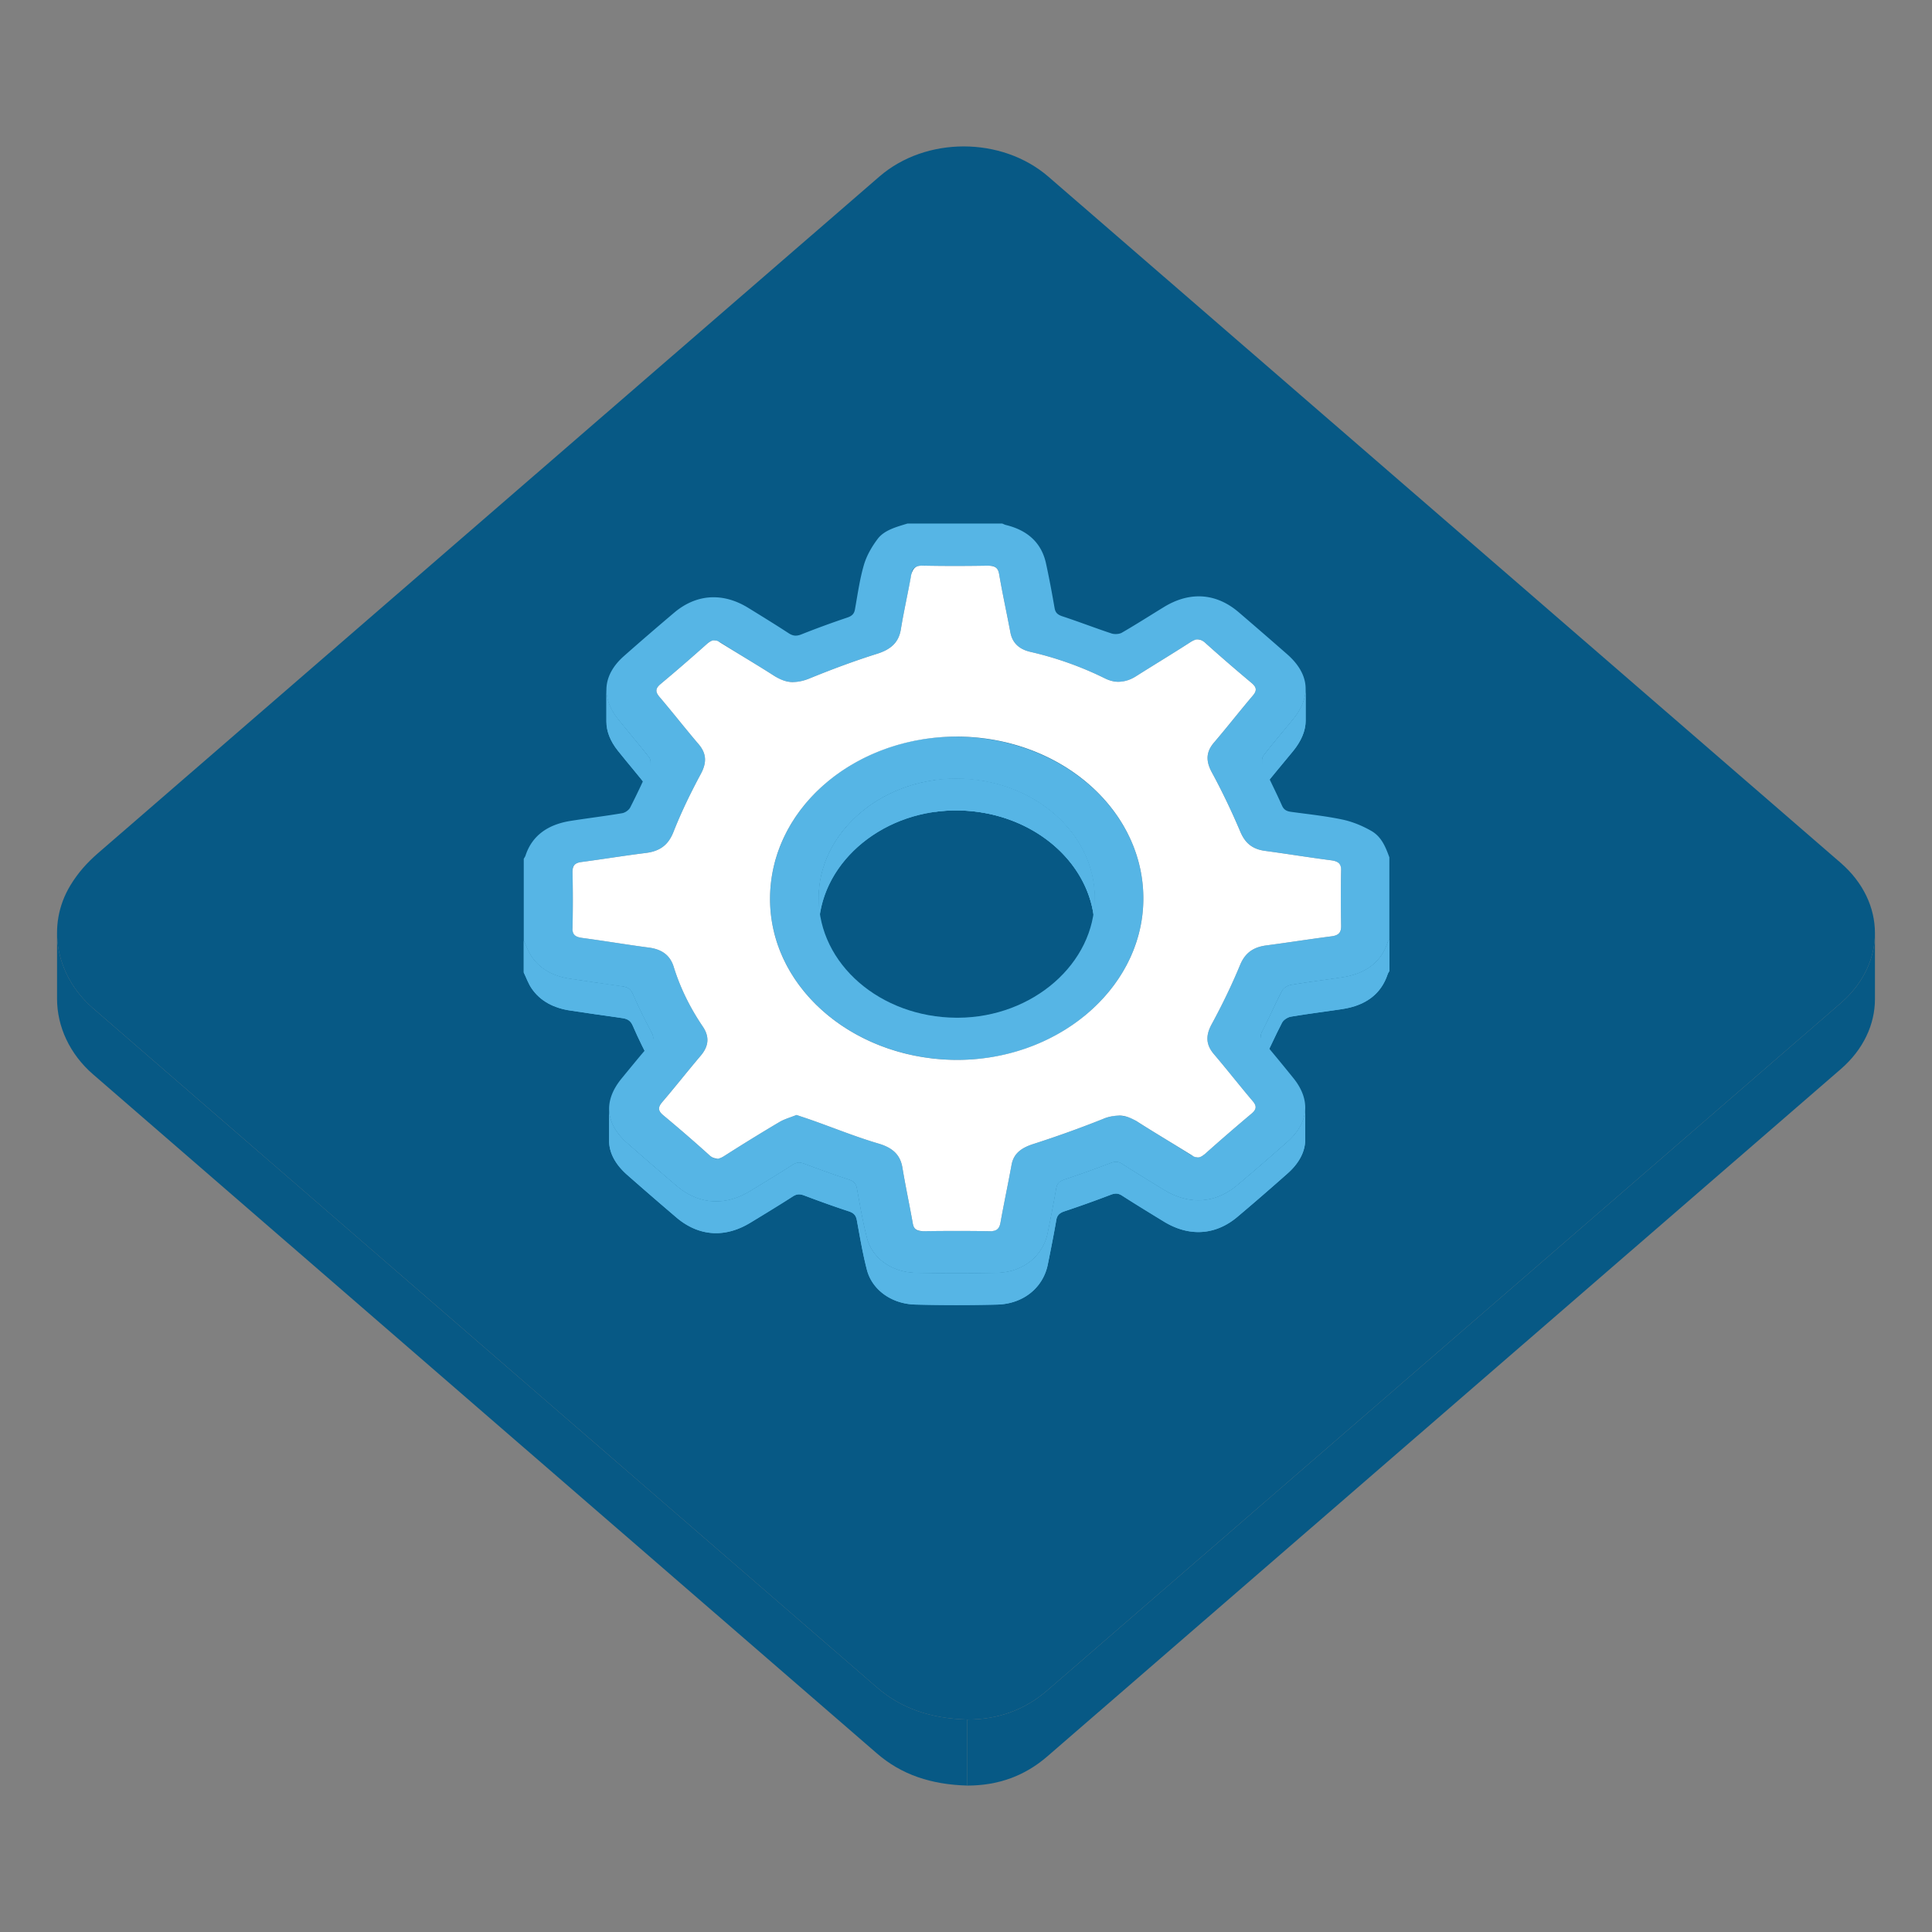 <svg viewBox="0 0 1024 1024" class="icon" version="1.1" xmlns="http://www.w3.org/2000/svg" fill="#000000"><rect x="0" y="0" width="1024" height="1024" fill="#808080" stroke="none"/><g id="SVGRepo_bgCarrier" stroke-width="0"></g><g id="SVGRepo_tracerCarrier" stroke-linecap="round" stroke-linejoin="round"></g><g id="SVGRepo_iconCarrier"><path d="M993.762 494.538v35c0 13.332-6.04 26.664-18.135 37.137-140.149 121.423-280.35 242.794-420.49 364.22-11.813 10.236-25.813 15.5-42.454 15.5v-35c16.644 0 30.641-5.264 42.454-15.5 140.142-121.426 280.336-242.803 420.49-364.22 12.095-10.474 18.135-23.801 18.135-37.137z" fill="#075985"></path><path d="M30.238 529.365v-3.5-1.75-3.5-3.5-1.75-3.5-3.5-1.75-3.5-3.5-1.75-3.5c0 14.708 6.701 29.312 19.037 40.019 138.449 120.065 277.05 239.997 415.562 360.019 13.002 11.262 28.74 16.469 47.853 16.996v35c-19.108-0.527-34.851-5.734-47.853-16.996C326.324 809.382 187.725 689.45 49.275 569.385c-12.337-10.705-19.037-25.311-19.037-40.02z" fill="#075985"></path><path d="M510.785 77.601c16.263 0 32.546 5.362 44.946 16.097 139.949 121.188 279.9 242.375 419.818 363.584 24.241 20.995 24.295 53.414 0.079 74.396-140.149 121.421-280.35 242.798-420.489 364.22-11.814 10.238-25.813 15.502-42.451 15.502-19.109-0.529-34.853-5.734-47.854-16.994C326.323 774.382 187.724 654.45 49.275 534.385c-19.58-16.986-24.961-43.809-11.895-65.251 3.918-6.437 8.667-11.829 14.465-16.85 138.107-119.549 276.18-239.132 414.261-358.717 12.296-10.641 28.478-15.966 44.679-15.966z" fill="#075985"></path><path d="M692.027 365.111v16.8c0 5.308-2.237 10.77-6.719 16.248-5.172 6.33-10.523 12.555-15.502 18.989-0.58 0.748-0.885 1.894-0.885 2.98v-16.8c0-1.087 0.305-2.232 0.885-2.98 4.979-6.435 10.33-12.66 15.502-18.989 4.482-5.477 6.719-10.941 6.719-16.248z" fill="#56b5e5"></path><path d="M692.027 365.111v16.8c0 0.396-0.014 0.792-0.037 1.191v-16.8c0.025-0.397 0.037-0.793 0.037-1.191M691.99 366.303v16.8c-0.312 4.933-2.533 9.99-6.68 15.058-5.172 6.33-10.523 12.555-15.503 18.989-0.517 0.667-0.813 1.648-0.873 2.625v-16.8c0.06-0.976 0.356-1.958 0.873-2.625 4.979-6.435 10.331-12.66 15.503-18.989 4.147-5.069 6.37-10.126 6.68-15.058M668.934 402.975v16.8a5.301 5.301 0 0 0-0.011 0.355v-16.8c0-0.118 0.003-0.236 0.011-0.355" fill="#56b5e5"></path><path d="M344.813 404.168v16.8c0-1.005-0.282-2.064-0.819-2.755-5.333-6.844-11.039-13.478-16.472-20.271-4.081-5.101-6.113-10.345-6.113-15.468v-16.799c0 5.122 2.032 10.367 6.113 15.468 5.433 6.793 11.139 13.427 16.472 20.271 0.536 0.69 0.819 1.75 0.819 2.754z" fill="#56b5e5"></path><path d="M344.813 404.168v16.8c0-1.005-0.282-2.064-0.819-2.755-5.333-6.844-11.039-13.478-16.472-20.271-4.081-5.101-6.113-10.345-6.113-15.468v-16.799c0 5.122 2.032 10.367 6.113 15.468 5.433 6.793 11.139 13.427 16.472 20.271 0.536 0.69 0.819 1.75 0.819 2.754" fill="#56b5e5"></path><path d="M504.791 429.565v-0.165-0.175-0.181-0.185-0.186-0.18-0.175-0.164-1.796-1.906-1.979-2.012-2.015-1.979-1.906-1.796c0.408-0.011 0.814-0.018 1.224-0.021a54.448 54.448 0 0 1 1.225-0.003c40.279 0.264 72.897 28.563 72.97 63.316v16.799c-0.071-34.754-32.691-63.056-72.97-63.318l-0.525-0.001c-0.234 0-0.466 0.001-0.7 0.004-0.41 0.008-0.818 0.015-1.224 0.024z" fill="#56b5e5"></path><path d="M580.207 476.059v16.802c-0.07-34.754-32.69-63.056-72.969-63.318l-0.525-0.001a82.093 82.093 0 0 0-11.077 0.749v-16.8a81.907 81.907 0 0 1 11.602-0.748c40.279 0.263 72.899 28.564 72.969 63.316" fill="#56b5e5"></path><path d="M504.791 429.565c-38.958 0.903-70.904 29.228-70.854 63.363v-16.8c-0.049-34.136 31.896-62.458 70.854-63.364v16.801z" fill="#56b5e5"></path><path d="M580.207 476.059v16.802c-0.07-34.754-32.69-63.056-72.969-63.318l-0.525-0.001a82.093 82.093 0 0 0-11.077 0.749v-16.8a81.907 81.907 0 0 1 11.602-0.748c40.279 0.263 72.899 28.564 72.969 63.316" fill="#56b5e5"></path><path d="M495.637 413.491v16.8a80.13 80.13 0 0 0-16.826 4.173v-16.8a80.13 80.13 0 0 1 16.826-4.173" fill="#56b5e5"></path><path d="M478.813 417.664v16.8a76.832 76.832 0 0 0-14.871 7.358v-16.8a76.804 76.804 0 0 1 14.871-7.358M463.94 425.022v16.8c-6.028 3.853-11.368 8.487-15.81 13.726v-16.8c4.442-5.239 9.783-9.873 15.81-13.726" fill="#56b5e5"></path><path d="M448.132 438.747v16.8c-8.172 9.637-13.302 21.314-14.089 33.905v-16.8c0.786-12.59 5.917-24.268 14.089-33.905M434.042 472.652v16.8a54.188 54.188 0 0 0-0.107 3.477v-16.8a54.188 54.188 0 0 1 0.107-3.477" fill="#56b5e5"></path><path d="M506.414 390.405c55.367 0.183 99.527 38.454 99.588 85.68 0.07 46.93-44.264 85.523-98.107 85.675-0.601 0.001-0.885 0-1.171-0.003-54.651-0.408-98.561-38.453-98.583-85.276l0.001-0.555c0.001-0.186 0.003-0.369 0.006-0.554 0.659-46.956 44.457-84.817 98.266-84.967z m1.469 149.014c39.601-0.222 72.396-28.847 72.324-63.36-0.07-34.752-32.69-63.053-72.969-63.316l-0.525-0.001c-0.234 0-0.466 0.001-0.7 0.004-39.51 0.332-72.127 28.89-72.078 63.383 0.052 34.788 32.589 63.027 72.939 63.29 0.178 0.002 0.364 0.002 0.542 0.002l0.467-0.002" fill="#56b5e5"></path><path d="M668.277 565.953v-16.8c0-0.67 0.203-1.387 0.633-2.219 3.689-7.187 6.873-14.563 10.614-21.729 0.732-1.407 2.913-2.849 4.688-3.153 9.07-1.545 18.233-2.644 27.337-4.041 12.295-1.896 20.442-7.917 23.939-18.437 0.192-0.596 0.604-1.146 0.905-1.713v16.8c-0.303 0.566-0.715 1.119-0.905 1.713-3.497 10.52-11.644 16.54-23.939 18.437-9.104 1.397-18.267 2.496-27.337 4.041-1.774 0.307-3.952 1.746-4.688 3.153-3.741 7.165-6.925 14.544-10.614 21.729-0.429 0.834-0.633 1.55-0.633 2.219z" fill="#56b5e5"></path><path d="M736.395 497.866v16.8c-0.303 0.568-0.715 1.12-0.905 1.713-1.136 3.414-2.761 6.355-4.857 8.836v-16.8c2.099-2.479 3.722-5.421 4.857-8.836 0.192-0.595 0.603-1.146 0.905-1.713M730.631 508.414v16.8a24.61 24.61 0 0 1-5.551 4.83v-16.8a24.635 24.635 0 0 0 5.551-4.83" fill="#56b5e5"></path><path d="M725.08 513.244v16.8c-1.736 1.11-3.649 2.047-5.736 2.813v-16.802c2.087-0.764 4-1.701 5.736-2.811" fill="#56b5e5"></path><path d="M719.345 516.056v16.802c-2.375 0.872-4.977 1.521-7.794 1.957-9.104 1.396-18.268 2.497-27.337 4.042-0.328 0.058-0.67 0.15-1.012 0.276v-16.8a5.712 5.712 0 0 1 1.012-0.277c9.069-1.545 18.233-2.645 27.337-4.042 2.817-0.435 5.419-1.085 7.794-1.958M683.2 522.333v16.8a8.106 8.106 0 0 0-1.569 0.786v-16.8a8.192 8.192 0 0 1 1.569-0.786M681.631 523.119v16.8c-0.626 0.4-1.193 0.875-1.613 1.373v-16.801c0.42-0.497 0.987-0.97 1.613-1.372" fill="#56b5e5"></path><path d="M680.018 524.491v16.801c-0.2 0.234-0.367 0.477-0.494 0.716-3.739 7.166-6.923 14.543-10.612 21.729-0.387 0.75-0.592 1.406-0.627 2.015V548.95c0.035-0.609 0.24-1.266 0.627-2.014 3.689-7.187 6.873-14.563 10.612-21.729 0.125-0.239 0.292-0.48 0.494-0.716M668.283 548.95v16.801c-0.003 0.068-0.006 0.135-0.006 0.203v-16.8c0-0.068 0.003-0.135 0.006-0.204" fill="#56b5e5"></path><path d="M346.176 550.124v16.8c0-0.925-0.34-1.882-0.935-2.997-3.548-6.679-6.895-13.442-9.878-20.322-1.109-2.558-2.693-3.604-5.616-3.996-9.13-1.24-18.233-2.646-27.345-3.975-8.861-1.292-16-4.975-20.615-11.724-1.795-2.618-2.812-5.631-4.185-8.467v-16.8c1.373 2.834 2.39 5.849 4.185 8.467 4.616 6.748 11.755 10.431 20.615 11.723 9.111 1.328 18.215 2.733 27.345 3.974 2.923 0.393 4.507 1.439 5.616 3.996 2.983 6.88 6.329 13.646 9.878 20.323 0.595 1.116 0.935 2.073 0.935 2.998z" fill="#56b5e5"></path><path d="M346.176 550.124v16.8c0-0.925-0.34-1.882-0.935-2.997-3.548-6.679-6.895-13.442-9.878-20.322-1.109-2.558-2.693-3.604-5.616-3.996-9.13-1.24-18.233-2.646-27.345-3.975-8.861-1.292-16-4.975-20.615-11.724-1.795-2.618-2.812-5.631-4.185-8.467v-16.8c1.373 2.834 2.39 5.849 4.185 8.467 4.616 6.748 11.755 10.431 20.615 11.723 9.111 1.328 18.215 2.733 27.345 3.974 2.923 0.393 4.507 1.439 5.616 3.996 2.983 6.88 6.329 13.646 9.878 20.323 0.595 1.116 0.935 2.073 0.935 2.998" fill="#56b5e5"></path><path d="M726.79 440.373c5.554 3.179 7.641 8.713 9.604 14.036v43.456c-0.303 0.566-0.715 1.12-0.905 1.713-3.497 10.519-11.644 16.54-23.939 18.436-9.104 1.397-18.267 2.497-27.337 4.042-1.774 0.306-3.952 1.745-4.688 3.152-3.741 7.165-6.925 14.543-10.614 21.729-1.089 2.111-0.729 3.473 0.727 5.201 5.371 6.357 10.646 12.791 15.866 19.25 9.342 11.539 8.295 23.691-3.046 33.746-8.771 7.772-17.621 15.471-26.611 23.038-6.368 5.362-13.427 8.045-20.694 8.045-6.03 0-12.206-1.845-18.253-5.538-7.439-4.551-14.889-9.09-22.196-13.786-1.143-0.731-2.144-1.057-3.191-1.057-0.876 0-1.785 0.225-2.845 0.629a597.31 597.31 0 0 1-24.355 8.712c-2.711 0.893-4 2.096-4.435 4.594-1.37 7.916-2.942 15.81-4.535 23.699-2.479 12.23-12.992 20.847-26.793 21.188a866.735 866.735 0 0 1-43.443-0.016c-12.521-0.316-22.862-7.77-25.625-18.412-2.257-8.676-3.718-17.519-5.343-26.31-0.442-2.418-1.501-3.797-4.284-4.703-7.935-2.603-15.774-5.431-23.546-8.373-1.043-0.393-1.942-0.611-2.806-0.611-1.063 0-2.071 0.327-3.231 1.073-7.438 4.769-15.01 9.376-22.59 13.978-6.06 3.681-12.187 5.515-18.171 5.515-7.383 0-14.545-2.796-21.082-8.37a2140.76 2140.76 0 0 1-25.977-22.496c-11.734-10.327-12.741-22.436-2.975-34.333 5.021-6.108 9.979-12.257 15.221-18.219 1.925-2.19 1.825-3.85 0.545-6.251-3.548-6.677-6.894-13.442-9.878-20.321-1.11-2.559-2.693-3.604-5.616-3.998-9.13-1.239-18.233-2.646-27.347-3.973-8.859-1.292-15.998-4.977-20.613-11.724-1.795-2.618-2.812-5.632-4.185-8.468v-43.458c0.314-0.558 0.727-1.101 0.918-1.691 3.467-10.545 11.722-16.481 23.939-18.411 9.093-1.438 18.245-2.538 27.308-4.076 1.622-0.271 3.577-1.702 4.254-3.03 3.729-7.306 7.196-14.71 10.481-22.165 0.556-1.255 0.344-3.298-0.514-4.4-5.332-6.844-11.037-13.478-16.471-20.27-9.122-11.404-8.004-23.528 3.153-33.393 8.77-7.75 17.661-15.407 26.622-22.993 6.443-5.46 13.576-8.197 20.918-8.197 6.063 0 12.267 1.866 18.344 5.605 7.166 4.415 14.346 8.826 21.37 13.408 1.349 0.882 2.526 1.326 3.82 1.326 0.909 0 1.875-0.219 2.994-0.663a472.973 472.973 0 0 1 24.242-8.88c2.609-0.871 3.737-2.033 4.151-4.32 1.432-7.908 2.499-15.904 4.759-23.63 1.42-4.846 4.133-9.603 7.316-13.81 3.561-4.688 9.91-6.304 15.806-8.12h50.18c0.654 0.263 1.29 0.613 1.976 0.779 11.984 2.933 18.938 9.874 21.227 20.329 1.717 7.858 3.179 15.767 4.557 23.685 0.403 2.32 1.453 3.5 4.095 4.372 8.758 2.881 17.326 6.208 26.086 9.105 0.623 0.208 1.4 0.311 2.19 0.311 1.214 0 2.471-0.242 3.293-0.721 7.561-4.375 14.88-9.062 22.315-13.609 6.173-3.773 12.394-5.655 18.452-5.655 7.419 0 14.596 2.818 21.164 8.438a3097.157 3097.157 0 0 1 25.643 22.225c11.953 10.468 13.022 22.505 3.114 34.621-5.172 6.33-10.523 12.555-15.501 18.989-0.93 1.195-1.148 3.401-0.556 4.763 3.235 7.342 6.984 14.518 10.231 21.858 0.959 2.174 2.357 2.986 4.788 3.327 9.122 1.256 18.354 2.201 27.307 4.103 5.335 1.138 10.607 3.339 15.215 5.975z m-15.956 21.046c-0.011-3.698-1.599-4.983-5.495-5.48-11.649-1.502-23.232-3.407-34.877-4.978-7.025-0.951-10.644-4.444-13.063-10.162-4.507-10.625-9.493-21.134-15.051-31.373-1.478-2.721-2.304-5.231-2.304-7.67-0.003-2.764 1.053-5.432 3.414-8.199 7.006-8.206 13.609-16.683 20.593-24.905 1.017-1.192 1.522-2.206 1.529-3.168 0.007-1.161-0.719-2.246-2.175-3.468-8.254-6.931-16.42-13.949-24.383-21.124-1.603-1.387-2.771-1.977-4.015-2.016-1.441 0.085-2.48 0.493-3.681 1.234-9.834 6.36-19.651 12.263-29.289 18.363-2.888 1.83-5.825 2.827-8.831 2.887-2.796-0.032-5.118-0.612-7.489-1.778a180.204 180.204 0 0 0-39.594-14.088c-6.08-1.398-9.575-4.862-10.594-10.31-1.946-10.328-4.214-20.611-5.979-30.962-0.564-3.325-2.124-4.38-5.644-4.41-3.418 0.048-6.341 0.087-9.268 0.112-2.739 0.025-5.484 0.039-8.227 0.04a776.97 776.97 0 0 1-17.051-0.168c-3.799 0.031-5.313 1.056-6.048 3.357-2.036 11.046-4.253 20.682-5.835 30.397-1.109 6.792-5.071 10.598-12.601 12.964-12.146 3.816-24.05 8.277-35.742 13.041-2.991 1.224-5.774 1.911-8.473 1.953-3.455-0.052-6.26-0.863-9.128-2.567-10.188-6.516-19.947-12.26-29.452-18.308-2.128-1.077-2.711-1.224-3.274-1.251-1.484 0.069-2.483 0.55-3.587 1.458-8.479 7.56-16.707 14.71-25.093 21.703-1.497 1.248-2.191 2.335-2.201 3.465-0.008 1.063 0.588 2.16 1.697 3.457 6.996 8.215 13.588 16.69 20.604 24.897 2.36 2.759 3.434 5.419 3.454 8.18 0.018 2.435-0.785 4.946-2.245 7.672-5.393 10.031-10.373 20.278-14.495 30.746-2.601 6.592-6.814 10.152-14.688 11.13-11.359 1.414-22.661 3.273-34.009 4.776-3.586 0.474-4.784 1.904-4.8 4.899 0.107 5.27 0.168 10.247 0.172 15.23a585.75 585.75 0 0 1-0.179 14.937c0.021 3.598 1.628 4.721 5.291 5.21 11.793 1.582 23.516 3.563 35.312 5.115 7.095 0.944 11.229 4.331 13.032 10.154 3.456 11.173 8.669 21.711 15.412 31.671 1.672 2.468 2.479 4.841 2.465 7.17-0.02 2.811-1.236 5.552-3.585 8.314-6.904 8.13-13.445 16.474-20.371 24.573-1.109 1.304-1.697 2.409-1.68 3.477 0.018 1.138 0.722 2.229 2.213 3.473 8.287 6.905 16.441 13.933 24.384 21.127 1.359 1.2 2.447 1.771 3.545 1.899 1.655-0.071 2.369-0.311 3.143-0.692 0.371-0.183 0.755-0.398 1.156-0.649a1035.88 1035.88 0 0 1 29.33-18.063c2.732-1.613 6.018-2.514 9.083-3.753 3.274 1.107 6.027 2.009 8.739 2.967 11.561 4.113 22.932 8.715 34.735 12.197 7.671 2.268 11.561 6.074 12.671 12.841 1.625 9.845 3.738 19.633 5.481 29.461 0.087 0.48 0.198 0.913 0.336 1.309 0.642 1.805 1.906 2.694 4.379 2.816 3.847-0.027 6.855-0.063 9.864-0.088a1107.318 1107.318 0 0 1 16.773-0.007c3.052 0.027 6.101 0.067 9.15 0.126 4.226-0.045 5.436-1.566 5.985-4.626 1.837-10.206 4.002-20.377 5.866-30.582 1.079-5.944 5.108-8.964 11.501-11.015 12.396-3.991 24.665-8.355 36.65-13.184 3.551-1.313 5.867-1.834 8.116-1.901 3.657 0.094 6.146 0.791 8.685 2.204 10.751 6.805 20.607 12.636 30.233 18.755 2.014 1.027 2.596 1.186 3.159 1.226 1.536-0.026 2.59-0.526 3.748-1.482a1173.43 1173.43 0 0 1 25.077-21.718c1.45-1.225 2.176-2.308 2.172-3.47-0.005-0.964-0.513-1.977-1.527-3.175-6.983-8.222-13.588-16.69-20.583-24.913-2.346-2.76-3.418-5.423-3.433-8.188-0.013-2.438 0.796-4.953 2.273-7.684 5.565-10.241 10.634-20.725 15.05-31.383 2.541-6.128 6.674-9.411 13.92-10.362 11.502-1.508 22.951-3.325 34.464-4.81 3.829-0.489 5.176-1.979 5.162-5.213a792.632 792.632 0 0 1-0.154-14.901c0.008-4.908 0.059-9.823 0.175-14.739" fill="#56b5e5"></path><path d="M710.835 461.087a651.264 651.264 0 0 0-0.165 15.076c0.003 4.917 0.057 9.83 0.153 14.745 0.018 3.391-1.33 4.879-5.161 5.37-11.514 1.482-22.962 3.298-34.463 4.81-7.249 0.951-11.381 4.232-13.921 10.36-4.416 10.659-9.484 21.145-15.05 31.382-1.479 2.729-2.286 5.247-2.272 7.687 0.014 2.763 1.086 5.426 3.432 8.187 6.996 8.222 13.6 16.689 20.583 24.912 1.016 1.195 1.521 2.211 1.526 3.174 0.005 1.162-0.721 2.245-2.172 3.47a1130.385 1130.385 0 0 0-24.706 21.396c-1.528 1.274-2.583 1.777-3.702 1.812-0.979-0.051-1.562-0.205-2.188-0.479-11.014-6.875-20.872-12.707-30.488-18.835-3.673-2.09-6.159-2.786-8.713-2.88-3.355 0.068-5.67 0.589-8.126 1.481-13.079 5.248-25.35 9.611-37.745 13.604-6.393 2.051-10.423 5.07-11.502 11.016-1.865 10.204-4.032 20.375-5.866 30.58-0.552 3.061-1.763 4.581-5.509 4.629-3.528-0.061-6.577-0.102-9.629-0.126a893.8 893.8 0 0 0-7.323-0.031 1265.065 1265.065 0 0 0-18.474 0.137c-3.313-0.137-4.579-1.025-5.221-2.829a8.354 8.354 0 0 1-0.333-1.307c-1.743-9.83-3.86-19.618-5.483-29.463-1.109-6.767-5.001-10.572-12.672-12.842-11.803-3.482-23.173-8.082-34.734-12.195-2.714-0.96-5.465-1.859-8.741-2.967-3.063 1.24-6.351 2.138-9.082 3.753a1027.362 1027.362 0 0 0-29.192 17.976c-0.54 0.339-0.925 0.555-1.297 0.738-0.77 0.382-1.485 0.618-2.179 0.693-2.059-0.132-3.147-0.701-4.371-1.781-8.08-7.316-16.233-14.342-24.521-21.248-1.491-1.244-2.195-2.336-2.213-3.473-0.02-1.067 0.571-2.174 1.68-3.478 6.924-8.098 13.466-16.443 20.371-24.571 2.348-2.766 3.566-5.508 3.583-8.315 0.017-2.33-0.792-4.702-2.465-7.17-6.743-9.961-11.955-20.498-15.413-31.67-1.806-5.823-5.938-9.209-13.035-10.154-11.793-1.553-23.518-3.534-35.311-5.114-3.662-0.49-5.271-1.61-5.295-4.888 0.128-5.298 0.184-10.28 0.182-15.258a721.83 721.83 0 0 0-0.169-14.938c0.015-3.29 1.214-4.721 4.799-5.193 11.349-1.502 22.649-3.362 34.01-4.775 7.873-0.978 12.086-4.539 14.688-11.13 4.122-10.466 9.103-20.714 14.495-30.745 1.459-2.726 2.263-5.238 2.244-7.673-0.019-2.76-1.091-5.421-3.454-8.18-7.016-8.206-13.608-16.683-20.604-24.897-1.108-1.296-1.706-2.395-1.698-3.457 0.008-1.129 0.704-2.219 2.201-3.467 8.386-6.991 16.611-14.142 24.727-21.386 1.469-1.225 2.47-1.706 3.512-1.771 1.005 0.026 1.587 0.172 2.209 0.437 11.01 6.861 20.768 12.604 30.244 18.681 3.583 2.143 6.389 2.955 9.278 3.007 3.265-0.041 6.046-0.729 9.036-1.952 11.692-4.766 23.597-9.227 35.744-13.041 7.529-2.366 11.491-6.173 12.6-12.966 1.582-9.714 3.801-19.352 5.514-29.061 1.057-3.641 2.569-4.662 5.787-4.698 5.941 0.121 11.308 0.171 16.674 0.172a1068.32 1068.32 0 0 0 17.959-0.151c4.017 0.029 5.572 1.086 6.139 4.408 1.768 10.354 4.033 20.636 5.98 30.963 1.019 5.448 4.517 8.912 10.593 10.309a180.136 180.136 0 0 1 39.594 14.09c2.37 1.166 4.694 1.743 6.979 1.779 3.517-0.062 6.452-1.06 9.343-2.888 9.636-6.101 19.453-12.004 29.021-18.193 1.469-0.911 2.505-1.318 3.488-1.393 1.702 0.029 2.874 0.619 4.197 1.762 8.239 7.421 16.403 14.438 24.661 21.369 1.453 1.222 2.18 2.306 2.173 3.468-0.006 0.963-0.516 1.977-1.529 3.168-6.984 8.223-13.587 16.7-20.592 24.904-2.363 2.771-3.418 5.439-3.416 8.199 0.003 2.439 0.829 4.951 2.306 7.671 5.556 10.239 10.544 20.749 15.05 31.373 2.421 5.718 6.037 9.211 13.064 10.163 11.641 1.571 23.225 3.474 34.875 4.977 3.901 0.491 5.489 1.776 5.501 5.141zM507.578 561.761c54.164-0.146 98.494-38.741 98.424-85.674-0.062-47.228-44.223-85.499-98.866-85.682-54.536 0.146-98.329 38.006-98.989 84.971-0.004 0.183-0.005 0.366-0.006 0.552l-0.001 0.555c0.023 46.824 43.933 84.868 98.584 85.277l0.854 0.001" fill="#ffffff"></path><path d="M691.813 587.108v16.801c0 6.342-3.122 12.501-9.354 18.023-8.771 7.772-17.621 15.471-26.611 23.039-6.368 5.361-13.427 8.044-20.694 8.044-6.03 0-12.206-1.846-18.253-5.538-7.439-4.55-14.889-9.089-22.196-13.784-1.143-0.733-2.144-1.059-3.191-1.059-0.876 0-1.785 0.226-2.845 0.628a596.315 596.315 0 0 1-24.354 8.713c-2.711 0.893-4 2.097-4.436 4.595-1.37 7.916-2.941 15.809-4.535 23.698-2.479 12.23-12.992 20.848-26.793 21.188a866.735 866.735 0 0 1-43.443-0.016c-12.521-0.316-22.862-7.77-25.625-18.411-2.258-8.678-3.718-17.52-5.343-26.311-0.442-2.417-1.501-3.797-4.284-4.703-7.935-2.602-15.774-5.432-23.547-8.373-1.041-0.393-1.941-0.611-2.805-0.611-1.063 0-2.071 0.328-3.231 1.073-7.438 4.769-15.01 9.377-22.589 13.977-6.061 3.682-12.188 5.516-18.172 5.516-7.383 0-14.545-2.796-21.082-8.37a2149.522 2149.522 0 0 1-25.977-22.495c-6.409-5.642-9.62-11.814-9.62-18.194v-16.8c0 6.379 3.209 12.554 9.62 18.193a2091.476 2091.476 0 0 0 25.977 22.496c6.537 5.572 13.699 8.37 21.082 8.37 5.983 0 12.111-1.835 18.172-5.516 7.579-4.601 15.147-9.208 22.589-13.977 1.161-0.745 2.169-1.073 3.231-1.073 0.864 0 1.764 0.219 2.805 0.611 7.771 2.942 15.613 5.771 23.547 8.373 2.783 0.906 3.84 2.287 4.284 4.703 1.625 8.791 3.087 17.632 5.343 26.311 2.763 10.644 13.104 18.097 25.625 18.411a870.793 870.793 0 0 0 43.443 0.016c13.799-0.342 24.313-8.957 26.793-21.188 1.594-7.891 3.166-15.781 4.535-23.698 0.436-2.498 1.724-3.704 4.436-4.595a592.376 592.376 0 0 0 24.354-8.713c1.06-0.405 1.969-0.628 2.845-0.628 1.049 0 2.05 0.323 3.191 1.057 7.311 4.695 14.759 9.235 22.195 13.786 6.048 3.692 12.222 5.538 18.254 5.538 7.27 0 14.326-2.683 20.694-8.045 8.99-7.567 17.842-15.267 26.611-23.038 6.229-5.523 9.354-11.681 9.354-18.024z" fill="#56b5e5"></path><path d="M691.813 587.108v16.801c0 0.397-0.013 0.795-0.035 1.192v-16.8c0.022-0.397 0.035-0.793 0.035-1.193M691.775 588.301v16.8c-0.284 4.563-2.193 9.013-5.729 13.183v-16.8c3.536-4.171 5.445-8.622 5.729-13.183" fill="#56b5e5"></path><path d="M686.05 601.482v16.8a35.457 35.457 0 0 1-3.592 3.649c-8.771 7.771-17.62 15.471-26.611 23.038a38.366 38.366 0 0 1-4.083 3.016v-16.801a38.771 38.771 0 0 0 4.083-3.015c8.991-7.567 17.843-15.268 26.611-23.038a35.562 35.562 0 0 0 3.592-3.649M651.762 631.187v16.802a33.265 33.265 0 0 1-6.404 3.198v-16.801a33.184 33.184 0 0 0 6.404-3.199M645.356 634.386v16.801a29.686 29.686 0 0 1-6.245 1.561v-16.8a29.627 29.627 0 0 0 6.245-1.562M639.111 635.946v16.8c-1.313 0.181-2.633 0.27-3.961 0.27-6.03 0-12.206-1.845-18.253-5.539-7.439-4.55-14.889-9.089-22.196-13.784-1.143-0.732-2.144-1.058-3.191-1.058-0.249 0-0.497 0.018-0.752 0.052v-16.8c0.255-0.034 0.503-0.052 0.752-0.052 1.049 0 2.051 0.322 3.191 1.057 7.311 4.695 14.759 9.235 22.196 13.785 6.047 3.694 12.221 5.539 18.253 5.539a28.787 28.787 0 0 0 3.961-0.27M590.757 615.888v16.802c-0.597 0.081-1.223 0.254-1.909 0.506v-16.802c0.686-0.251 1.312-0.424 1.909-0.506M588.848 616.396v16.801l-0.185 0.07a632.762 632.762 0 0 1-7.452 2.79v-16.8a644.075 644.075 0 0 0 7.452-2.79c0.062-0.026 0.125-0.048 0.185-0.071M581.211 619.257v16.8a567.49 567.49 0 0 1-16.901 5.923c-0.163 0.055-0.323 0.108-0.479 0.166v-16.801c0.154-0.058 0.315-0.111 0.479-0.167a575.234 575.234 0 0 0 16.901-5.921M563.83 625.344v16.8a8.763 8.763 0 0 0-1.697 0.813v-16.801a8.821 8.821 0 0 1 1.697-0.812M562.133 626.155v16.801c-0.438 0.28-0.813 0.599-1.123 0.964v-16.801a4.955 4.955 0 0 1 1.123-0.964M561.01 627.121v16.8c-0.58 0.686-0.941 1.541-1.137 2.651-1.37 7.916-2.942 15.809-4.535 23.697-0.893 4.399-2.824 8.33-5.571 11.577v-16.8c2.748-3.245 4.682-7.178 5.571-11.577 1.595-7.89 3.167-15.781 4.535-23.699 0.194-1.11 0.557-1.964 1.137-2.649M549.767 665.047v16.8a25.99 25.99 0 0 1-5.835 5.094V670.14a26.055 26.055 0 0 0 5.835-5.093M543.932 670.138v16.802a27.623 27.623 0 0 1-5.38 2.656v-16.799a27.718 27.718 0 0 0 5.38-2.659M538.552 672.799v16.8a30.292 30.292 0 0 1-6.357 1.568v-16.8a30.416 30.416 0 0 0 6.357-1.568M532.193 674.367v16.8a33.064 33.064 0 0 1-3.646 0.291 866.552 866.552 0 0 1-43.443-0.015c-12.521-0.317-22.862-7.771-25.625-18.412-2.258-8.678-3.718-17.52-5.343-26.311-0.442-2.417-1.501-3.797-4.285-4.703-7.934-2.602-15.773-5.432-23.546-8.373-1.042-0.393-1.941-0.611-2.805-0.611-0.226 0-0.447 0.015-0.67 0.044v-16.8c0.223-0.029 0.444-0.044 0.67-0.044 0.864 0 1.764 0.219 2.805 0.611 7.771 2.942 15.613 5.771 23.546 8.373 2.784 0.906 3.841 2.287 4.285 4.703 1.625 8.791 3.086 17.632 5.343 26.31 2.763 10.645 13.104 18.098 25.625 18.412a870.793 870.793 0 0 0 43.443 0.016 33.31 33.31 0 0 0 3.646-0.291M422.829 616.273v16.8c-0.358 0.05-0.716 0.142-1.082 0.272v-16.8a5.361 5.361 0 0 1 1.082-0.272M421.745 616.547v16.8a7.712 7.712 0 0 0-1.458 0.744v-16.8c0.51-0.325 0.99-0.57 1.458-0.744" fill="#56b5e5"></path><path d="M420.288 617.291v16.8c-0.007 0.004-0.014 0.008-0.021 0.014-0.27 0.173-0.538 0.346-0.81 0.518v-16.8a100.77 100.77 0 0 0 0.831-0.532" fill="#56b5e5"></path><path d="M419.458 617.821v16.8c-7.178 4.582-14.474 9.021-21.779 13.457-2.377 1.443-4.765 2.604-7.149 3.479v-16.8c2.386-0.876 4.772-2.035 7.149-3.479 7.303-4.432 14.601-8.874 21.779-13.457M390.528 634.76v16.8a33.39 33.39 0 0 1-6.971 1.761v-16.802a33.322 33.322 0 0 0 6.971-1.759" fill="#56b5e5"></path><path d="M383.557 636.519v16.802a29.9 29.9 0 0 1-4.05 0.274c-7.383 0-14.545-2.796-21.082-8.369a2158.433 2158.433 0 0 1-25.977-22.495c-6.409-5.642-9.619-11.815-9.619-18.194v-16.8c0 6.379 3.208 12.553 9.619 18.193a2091.402 2091.402 0 0 0 25.977 22.495c6.537 5.573 13.699 8.37 21.082 8.37 1.347 0 2.695-0.092 4.05-0.276" fill="#56b5e5"></path></g></svg>
